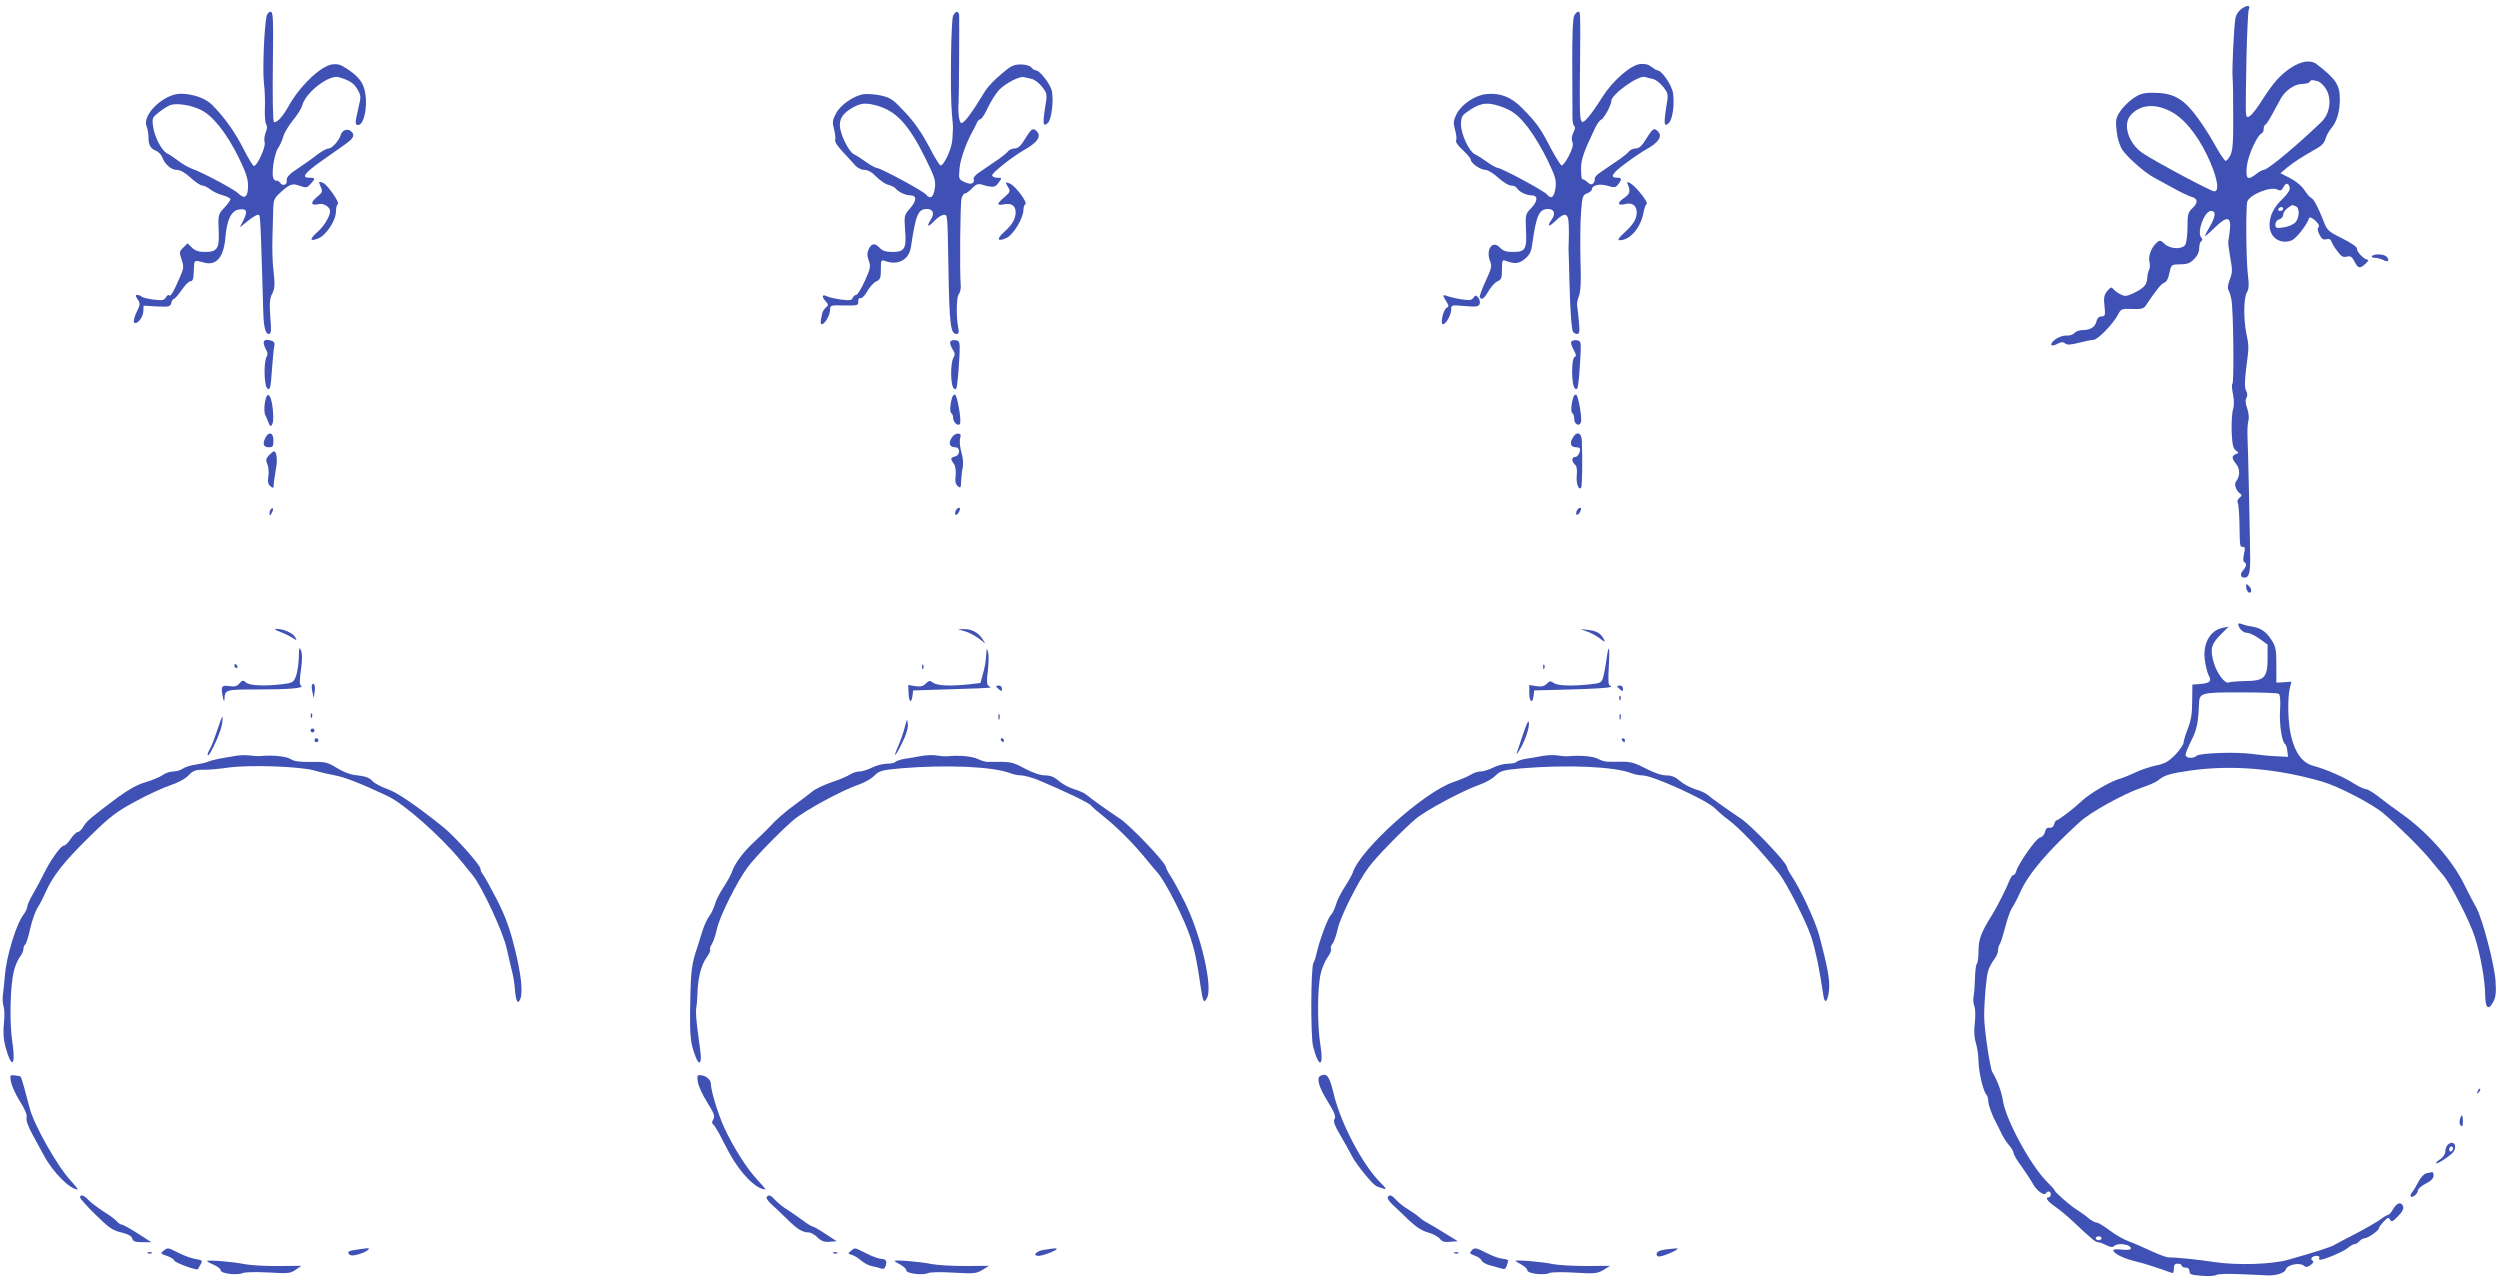 <?xml version="1.0" standalone="no"?>
<!DOCTYPE svg PUBLIC "-//W3C//DTD SVG 20010904//EN"
 "http://www.w3.org/TR/2001/REC-SVG-20010904/DTD/svg10.dtd">
<svg version="1.0" xmlns="http://www.w3.org/2000/svg"
 width="1280pt" height="655pt" viewBox="0 0 1280 655"
 preserveAspectRatio="xMidYMid meet">
<g transform="translate(0,655) scale(0.1,-0.1)"
fill="#3f51b5" stroke="none">
<path d="M11473 6502 c-12 -9 -24 -28 -27 -42 -8 -35 -19 -267 -15 -310 2 -19
3 -109 3 -200 1 -127 -3 -172 -14 -194 -8 -16 -19 -29 -24 -30 -6 0 -33 40
-60 90 -28 51 -75 121 -104 157 -62 77 -113 102 -208 102 -51 0 -68 -5 -104
-30 -23 -16 -53 -46 -66 -67 -21 -32 -23 -45 -17 -98 4 -39 15 -74 30 -98 27
-39 115 -117 163 -142 15 -8 59 -32 97 -53 37 -21 78 -40 91 -44 35 -8 38 -30
8 -58 -23 -22 -26 -31 -26 -95 0 -39 -5 -80 -10 -91 -15 -27 -76 -26 -107 2
-19 19 -25 20 -38 9 -29 -24 -47 -70 -40 -100 4 -16 3 -35 -2 -42 -4 -7 -8
-25 -9 -41 -2 -35 -16 -51 -68 -77 -39 -18 -46 -19 -71 -6 -15 8 -32 21 -37
28 -6 10 -13 7 -29 -12 -16 -21 -19 -34 -14 -77 5 -48 3 -53 -15 -53 -13 0
-22 -9 -26 -25 -7 -30 -31 -45 -72 -45 -16 0 -35 -7 -42 -16 -8 -8 -25 -14
-40 -12 -15 1 -39 -7 -56 -19 -34 -25 -26 -43 11 -23 18 10 28 10 38 2 10 -9
28 -8 71 3 31 8 65 15 75 15 21 0 101 82 125 129 16 30 19 31 72 29 43 -2 59
2 68 14 56 84 83 117 98 121 10 3 20 21 25 48 8 40 12 44 38 45 57 1 66 4 90
29 16 15 25 36 25 54 0 16 5 33 10 36 8 5 8 11 0 19 -23 28 17 136 50 136 27
0 25 -25 -5 -79 -14 -23 -25 -46 -25 -49 0 -4 22 16 49 42 63 62 86 59 78 -12
-3 -26 -7 -52 -8 -57 -2 -6 3 -43 10 -84 12 -64 11 -78 -3 -114 -9 -23 -12
-45 -7 -51 5 -6 12 -29 16 -51 10 -53 14 -424 5 -430 -4 -2 -3 -27 3 -54 6
-32 6 -60 0 -78 -5 -15 -8 -66 -7 -112 3 -66 7 -86 21 -97 17 -12 17 -13 1
-19 -23 -9 -23 -21 2 -52 20 -25 19 -63 -2 -89 -10 -14 0 -45 20 -60 12 -8 11
-12 -2 -23 -9 -7 -13 -18 -9 -24 4 -6 8 -54 9 -107 2 -123 2 -120 18 -120 11
0 12 -8 5 -37 -5 -23 -4 -39 1 -41 15 -5 12 -23 -7 -44 -19 -21 -7 -43 19 -33
13 5 19 30 19 88 0 69 -11 591 -14 637 -1 30 1 65 5 77 4 13 1 39 -6 61 -9 25
-11 44 -4 55 6 11 5 24 -2 37 -8 15 -8 47 1 118 14 109 14 108 0 177 -15 75
-13 182 3 208 10 17 12 38 5 92 -9 81 -11 340 -3 372 10 36 121 81 155 62 14
-7 21 -5 29 11 13 25 26 26 33 1 3 -13 -8 -31 -35 -58 -46 -43 -68 -88 -68
-135 0 -64 54 -101 113 -79 23 9 77 77 90 115 3 6 15 1 31 -13 17 -16 23 -28
17 -34 -7 -7 -5 -20 5 -39 11 -22 20 -27 35 -23 13 4 21 1 26 -12 4 -10 17
-33 31 -50 19 -26 29 -32 47 -27 19 5 27 0 40 -25 18 -36 28 -38 57 -11 12 11
17 20 11 20 -17 0 -58 41 -55 56 2 8 -27 29 -75 53 -73 36 -79 43 -96 88 -28
72 -51 115 -64 120 -7 3 -22 20 -34 39 -13 21 -42 45 -72 61 l-51 26 34 29
c34 28 76 55 152 98 24 13 40 30 44 48 4 15 17 40 30 55 29 34 44 87 44 150 0
72 -21 104 -121 180 -30 22 -80 14 -134 -23 -53 -37 -83 -71 -138 -155 -46
-73 -73 -102 -83 -92 -7 7 -7 29 -2 307 3 124 8 233 12 243 11 22 -12 22 -41
-1z m394 -368 c12 -3 32 -22 43 -41 30 -51 19 -125 -24 -167 -120 -116 -275
-246 -296 -246 -7 0 -23 -9 -37 -20 -46 -36 -56 -28 -49 40 7 57 53 159 77
168 5 2 9 12 9 22 0 10 4 20 9 22 5 2 21 27 37 57 16 29 35 64 42 77 22 40 71
74 107 74 19 0 37 5 40 10 7 12 12 12 42 4z m-762 -150 c71 -33 140 -115 195
-228 51 -106 67 -186 37 -186 -16 0 -301 152 -365 195 -73 48 -105 146 -64
194 45 53 118 63 197 25z m649 -490 c21 -8 20 -57 -1 -82 -10 -11 -37 -23 -60
-26 -39 -6 -43 -4 -43 15 0 12 8 23 20 26 11 3 20 14 20 24 0 10 10 25 22 33
26 19 22 18 42 10z m-64 -14 c0 -5 -7 -10 -16 -10 -8 0 -12 5 -9 10 3 6 10 10
16 10 5 0 9 -4 9 -10z"/>
<path d="M1365 6468 c-12 -53 -21 -271 -14 -339 5 -41 7 -103 5 -139 -1 -36 2
-71 7 -77 6 -8 5 -24 -3 -42 -6 -16 -9 -39 -5 -50 7 -22 -38 -121 -55 -121 -5
0 -30 41 -55 91 -44 86 -97 160 -160 223 -33 33 -98 56 -160 56 -85 0 -197
-106 -175 -165 6 -15 10 -39 10 -55 0 -42 10 -60 37 -71 13 -5 28 -20 33 -33
14 -38 47 -66 76 -66 17 0 42 -14 70 -40 24 -22 51 -40 60 -40 9 0 27 -9 41
-20 14 -11 43 -25 64 -30 22 -6 39 -15 39 -20 0 -5 -13 -24 -30 -42 -34 -36
-34 -37 -30 -130 3 -81 -9 -98 -71 -98 -30 0 -50 6 -66 22 l-23 22 -22 -22
c-20 -19 -21 -24 -8 -61 12 -36 11 -45 -8 -88 -33 -77 -48 -103 -56 -95 -4 4
-12 -1 -17 -11 -9 -15 -19 -16 -62 -11 -29 4 -56 10 -61 15 -6 5 -16 9 -23 9
-11 0 -10 -5 2 -23 14 -21 13 -27 -6 -66 -12 -26 -17 -47 -12 -52 14 -14 46
26 47 58 l1 28 68 -4 c63 -3 69 -1 74 18 3 12 9 21 14 21 4 0 22 20 39 45 17
25 37 45 45 45 10 0 16 11 16 33 1 17 2 41 3 52 1 22 7 23 49 11 64 -19 103
27 111 128 8 94 31 140 74 144 37 4 41 -11 16 -60 l-16 -32 40 32 c22 18 45
32 51 32 14 0 13 27 25 -360 5 -188 5 -180 11 -217 4 -20 12 -33 21 -33 12 0
14 14 8 88 -5 71 -3 94 10 119 13 26 14 45 7 110 -6 43 -8 123 -6 178 1 55 3
122 4 148 1 39 6 53 29 74 54 51 67 56 106 42 33 -12 38 -11 56 9 26 28 25 32
-5 32 -44 0 -27 23 60 85 47 33 103 73 125 88 42 30 49 47 26 66 -17 14 -44 5
-51 -19 -9 -30 -45 -70 -62 -70 -9 0 -32 -12 -52 -27 -34 -26 -49 -37 -134
-95 -19 -14 -31 -30 -29 -40 5 -23 -19 -34 -33 -15 -7 9 -14 14 -17 12 -3 -3
-10 0 -16 8 -15 17 1 129 22 159 9 13 21 39 26 58 5 19 28 57 50 84 22 27 43
60 47 75 16 66 137 160 187 146 55 -16 77 -30 95 -61 20 -33 20 -38 6 -97 -18
-77 -18 -87 -1 -87 28 0 48 87 37 158 -9 57 -30 87 -96 131 -32 21 -47 25 -76
21 -60 -10 -167 -114 -223 -216 -28 -52 -65 -90 -74 -77 -5 7 -7 137 -5 288 3
240 2 275 -12 275 -8 0 -17 -10 -20 -22z m-336 -481 c60 -29 130 -117 192
-241 38 -78 49 -110 49 -148 0 -57 -18 -70 -49 -39 -21 21 -179 106 -240 128
-19 7 -50 25 -70 41 -20 15 -45 32 -56 37 -28 15 -64 84 -71 137 -6 43 -5 46
32 75 22 17 48 33 59 36 35 10 107 -2 154 -26z"/>
<path d="M4880 6470 c-11 -21 -16 -401 -6 -505 3 -33 6 -67 5 -75 0 -8 -2 -33
-3 -55 -2 -45 -45 -137 -61 -132 -5 2 -33 46 -60 100 -34 64 -73 121 -119 170
-60 65 -75 76 -121 87 -30 7 -71 10 -92 8 -52 -8 -121 -55 -144 -101 -17 -32
-18 -44 -9 -78 6 -23 9 -48 6 -56 -3 -8 12 -32 37 -58 23 -25 52 -56 64 -70
13 -15 33 -25 49 -25 18 0 39 -12 61 -35 19 -19 46 -38 61 -41 15 -4 32 -12
37 -19 15 -18 51 -35 75 -35 34 0 35 -27 0 -66 -31 -36 -31 -38 -26 -110 8
-97 -2 -114 -65 -114 -33 0 -51 6 -64 20 -24 27 -43 25 -57 -5 -9 -20 -9 -34
0 -59 11 -30 9 -40 -20 -104 -18 -40 -38 -72 -44 -72 -7 0 -15 -7 -18 -15 -5
-13 -16 -14 -58 -9 -29 4 -61 11 -71 16 -27 14 -33 1 -11 -23 16 -18 17 -22 4
-32 -8 -7 -17 -19 -19 -27 -11 -45 -12 -60 -3 -60 15 0 42 47 42 74 0 23 2 24
73 22 68 -1 72 0 71 20 0 13 4 20 12 17 6 -2 22 13 34 35 12 22 33 45 46 51
21 9 24 18 24 61 0 49 1 51 23 43 66 -23 121 7 131 72 25 169 37 195 83 195
31 0 39 -24 18 -56 -24 -37 -13 -39 20 -4 16 17 37 30 47 30 20 0 19 13 24
-275 5 -287 11 -335 41 -335 12 0 14 8 9 33 -11 58 -9 156 3 171 7 8 11 27 10
43 -6 73 -3 421 4 446 4 15 12 27 19 27 6 0 22 12 35 26 17 19 30 24 46 20 61
-18 72 -17 90 9 18 25 18 25 -8 25 -14 0 -25 6 -25 13 0 13 106 96 160 127 72
40 94 72 68 98 -19 19 -26 15 -59 -38 -22 -37 -37 -50 -54 -50 -12 0 -29 -7
-36 -17 -8 -9 -36 -32 -64 -50 -27 -19 -64 -44 -82 -56 -18 -12 -31 -27 -28
-33 8 -24 -16 -32 -47 -16 -30 14 -30 16 -25 71 4 47 35 133 68 191 5 8 13 25
19 38 5 12 14 22 20 22 6 0 23 26 37 57 15 32 40 72 57 91 31 34 107 74 129
67 7 -2 24 -6 39 -9 15 -3 39 -22 54 -41 26 -35 27 -36 14 -111 -12 -80 -9
-97 16 -72 18 17 29 111 20 160 -6 35 -62 108 -83 108 -6 0 -16 7 -23 15 -7 9
-29 15 -54 15 -36 0 -51 -7 -100 -50 -33 -27 -68 -64 -80 -83 -73 -119 -108
-166 -123 -167 -12 0 -19 51 -15 105 2 23 4 408 3 443 -1 27 -17 29 -31 2z
m-386 -462 c96 -28 159 -97 243 -266 50 -102 55 -116 49 -157 -7 -47 -23 -57
-46 -30 -15 18 -232 135 -251 135 -8 1 -32 14 -54 30 -22 16 -50 34 -61 39
-29 13 -74 106 -74 151 0 39 22 66 75 94 36 19 64 20 119 4z"/>
<path d="M8060 6470 c-7 -13 -11 -103 -10 -253 0 -128 1 -249 1 -269 0 -20 4
-40 9 -43 6 -4 5 -16 -4 -33 -9 -17 -11 -35 -5 -49 5 -15 0 -35 -19 -72 -15
-28 -31 -50 -37 -48 -5 2 -31 43 -57 92 -51 99 -69 124 -143 200 -56 58 -115
81 -188 73 -57 -7 -123 -52 -149 -101 -17 -35 -18 -45 -8 -83 7 -23 9 -47 5
-54 -4 -6 11 -27 34 -48 23 -21 41 -43 41 -49 0 -18 50 -53 76 -53 12 0 41
-18 65 -40 24 -22 53 -40 66 -40 12 0 26 -6 30 -14 11 -18 47 -36 73 -36 35 0
35 -28 1 -64 -31 -32 -31 -34 -28 -113 5 -99 -3 -113 -66 -113 -35 0 -51 5
-67 22 -39 42 -75 -11 -50 -71 9 -24 6 -37 -24 -101 -19 -41 -32 -78 -30 -82
10 -16 23 -7 45 31 12 21 32 44 45 50 21 9 24 18 24 62 0 45 2 50 18 44 48
-18 69 -16 100 10 24 20 32 37 37 73 20 148 35 182 81 182 31 0 40 -23 20 -52
-27 -38 -18 -44 17 -10 50 48 67 43 69 -20 1 -29 1 -66 0 -83 -1 -16 -1 -37
-1 -45 1 -8 2 -73 4 -145 4 -163 11 -260 19 -274 4 -6 14 -11 21 -11 12 0 14
13 9 63 -3 34 -7 71 -9 81 -2 11 2 33 9 50 9 23 12 73 8 187 -2 86 -1 195 3
243 6 80 9 88 31 96 13 5 24 14 24 19 0 23 39 32 80 20 36 -11 42 -10 55 7 20
26 19 34 -4 34 -41 0 -29 21 41 73 40 30 87 61 103 70 68 37 89 69 63 95 -19
19 -26 15 -59 -38 -22 -37 -37 -50 -54 -50 -12 0 -29 -7 -36 -17 -8 -9 -36
-32 -64 -50 -27 -19 -64 -44 -82 -56 -18 -12 -31 -27 -28 -33 2 -6 -2 -17 -8
-23 -8 -8 -16 -6 -30 7 -10 9 -22 16 -26 15 -3 -2 -6 22 -6 51 0 52 12 84 74
215 9 18 22 36 29 38 14 6 52 75 52 96 0 34 139 133 172 123 7 -3 25 -7 40
-10 15 -3 39 -22 54 -41 26 -35 27 -36 14 -111 -12 -80 -9 -97 15 -73 19 19
29 95 21 152 -6 41 -58 117 -80 117 -4 0 -18 8 -31 18 -15 12 -34 17 -58 14
-49 -6 -140 -85 -193 -169 -58 -92 -95 -136 -105 -126 -11 11 -12 51 -9 313 2
253 2 250 -10 250 -5 0 -14 -9 -20 -20z m-389 -461 c70 -22 102 -46 154 -114
29 -38 74 -113 99 -166 41 -86 45 -101 40 -143 -7 -47 -22 -58 -44 -31 -15 18
-232 135 -251 135 -8 1 -32 14 -54 30 -22 16 -50 34 -63 40 -30 13 -72 104
-72 155 1 31 6 44 26 58 65 48 102 56 165 36z"/>
<path d="M1642 5594 c11 -24 10 -29 -21 -54 -34 -29 -29 -45 12 -35 24 6 57
-15 57 -36 0 -26 -31 -78 -65 -107 -42 -38 -40 -51 6 -32 40 17 89 92 89 136
0 18 4 36 10 39 11 7 -54 100 -76 109 -24 9 -24 8 -12 -20z"/>
<path d="M5150 5615 c0 -3 6 -15 13 -26 11 -18 8 -24 -20 -48 -41 -35 -42 -45
-2 -37 38 7 59 -7 59 -41 0 -34 -17 -63 -58 -100 -42 -38 -36 -53 12 -31 36
18 86 102 86 144 0 13 4 25 10 29 12 8 -49 90 -77 104 -13 6 -23 8 -23 6z"/>
<path d="M8335 5604 c14 -35 10 -48 -23 -70 -35 -24 -29 -39 13 -28 32 8 55
-10 55 -43 0 -34 -17 -62 -64 -105 -30 -28 -36 -38 -23 -38 53 0 108 64 122
143 4 20 11 40 16 43 11 6 -56 91 -84 106 -17 9 -19 8 -12 -8z"/>
<path d="M12144 5238 c-3 -4 4 -8 16 -8 12 0 30 -5 42 -11 25 -13 35 -5 18 16
-13 15 -67 17 -76 3z"/>
<path d="M7390 5036 c0 -4 7 -17 16 -31 13 -20 13 -24 0 -32 -17 -9 -33 -83
-18 -83 15 0 42 47 42 74 0 25 1 25 70 19 59 -5 70 -3 76 11 3 9 0 23 -7 32
-12 14 -14 14 -25 0 -10 -14 -20 -15 -65 -8 -30 5 -62 13 -71 17 -10 4 -18 4
-18 1z"/>
<path d="M1350 4795 c0 -8 6 -24 12 -35 9 -14 10 -25 3 -37 -16 -29 -13 -152
5 -163 13 -8 16 5 22 92 4 56 9 112 12 124 4 14 1 24 -10 28 -27 10 -44 7 -44
-9z"/>
<path d="M4866 4801 c-4 -6 1 -22 10 -37 14 -21 15 -30 6 -45 -17 -27 -16
-144 2 -158 12 -10 15 -2 20 51 4 35 7 92 9 128 2 60 0 65 -20 68 -11 2 -24
-1 -27 -7z"/>
<path d="M8045 4801 c-3 -6 2 -25 12 -42 13 -24 15 -33 6 -36 -19 -7 -18 -147
1 -162 12 -10 15 0 21 61 3 40 7 98 8 128 2 49 0 55 -20 58 -11 2 -24 -2 -28
-7z"/>
<path d="M1356 4486 c-4 -24 -3 -53 3 -63 5 -10 12 -26 15 -35 11 -35 26 -17
25 30 -3 104 -31 149 -43 68z"/>
<path d="M4876 4518 c-12 -37 -14 -78 -6 -83 6 -3 10 -14 10 -24 0 -24 26 -46
35 -31 9 15 -14 150 -26 150 -5 0 -11 -6 -13 -12z"/>
<path d="M8056 4518 c-12 -37 -14 -78 -6 -83 6 -3 10 -17 10 -30 0 -27 26 -41
34 -18 8 21 -14 143 -25 143 -5 0 -11 -6 -13 -12z"/>
<path d="M1360 4311 c-17 -33 -12 -51 15 -51 22 0 25 4 25 35 0 39 -22 48 -40
16z"/>
<path d="M4871 4306 c-16 -28 -8 -46 20 -46 26 0 26 -40 -1 -47 -24 -6 -25
-13 -6 -38 8 -11 11 -34 9 -60 -4 -29 -1 -44 11 -54 14 -12 16 -9 17 25 1 22
4 53 8 69 4 17 2 50 -6 77 -8 26 -11 59 -7 73 5 20 3 25 -13 25 -11 0 -25 -11
-32 -24z"/>
<path d="M8051 4306 c-16 -28 -8 -46 20 -46 10 0 19 -4 19 -9 0 -21 -13 -41
-26 -41 -18 0 -18 -24 0 -39 9 -8 12 -26 9 -54 -4 -40 9 -78 22 -65 6 6 8 142
4 241 -1 44 -28 51 -48 13z"/>
<path d="M1376 4218 c-15 -17 -16 -25 -7 -45 6 -13 8 -41 5 -62 -4 -27 -2 -40
10 -50 13 -11 16 -11 17 0 1 21 5 50 13 96 8 42 1 84 -12 82 -4 0 -15 -10 -26
-21z"/>
<path d="M1387 3943 c-4 -3 -7 -13 -7 -22 1 -13 3 -13 11 2 11 19 8 33 -4 20z"/>
<path d="M4893 3935 c-9 -25 4 -29 17 -6 7 15 7 21 0 21 -6 0 -13 -7 -17 -15z"/>
<path d="M8073 3935 c-9 -25 4 -29 17 -6 7 15 7 21 0 21 -6 0 -13 -7 -17 -15z"/>
<path d="M11500 3550 c0 -25 16 -44 25 -30 4 7 0 19 -9 28 -13 14 -16 14 -16
2z"/>
<path d="M11460 3355 c0 -20 24 -45 44 -45 13 0 42 -14 64 -30 l42 -30 0 -69
c0 -101 -16 -117 -114 -118 -42 -1 -79 -4 -84 -7 -18 -11 -61 45 -77 100 -21
71 -14 96 36 146 l40 40 -33 -7 c-64 -14 -101 -82 -89 -167 4 -29 13 -64 20
-77 16 -29 6 -39 -44 -43 l-40 -3 -1 -85 c0 -63 -6 -99 -22 -140 -12 -30 -22
-63 -22 -72 0 -10 -19 -37 -42 -62 -35 -35 -53 -46 -98 -55 -30 -6 -77 -22
-105 -35 -27 -13 -68 -30 -90 -36 -47 -15 -147 -74 -185 -110 -38 -36 -121
-100 -130 -100 -4 0 -10 -9 -13 -21 -3 -12 -12 -19 -23 -17 -12 2 -20 -5 -24
-22 -3 -14 -14 -26 -25 -28 -20 -3 -112 -135 -122 -173 -3 -11 -9 -19 -14 -19
-5 0 -14 -12 -20 -27 -14 -37 -66 -140 -90 -178 -56 -89 -69 -125 -69 -184 0
-33 -4 -62 -8 -65 -5 -3 -9 -36 -10 -73 -1 -37 -4 -80 -7 -94 -3 -14 -2 -37 4
-51 5 -14 6 -52 2 -86 -5 -40 -3 -75 6 -104 7 -24 13 -64 13 -90 0 -52 24
-156 40 -172 5 -5 10 -20 10 -33 0 -21 21 -77 41 -113 5 -8 15 -30 24 -48 8
-19 26 -47 40 -64 14 -16 25 -35 25 -43 0 -7 19 -39 43 -71 23 -33 48 -71 56
-86 17 -33 57 -62 66 -48 9 15 25 12 25 -5 0 -8 -4 -15 -10 -15 -21 0 -8 -20
31 -47 22 -15 65 -50 94 -78 99 -93 114 -105 127 -105 7 0 26 -7 42 -15 20
-11 33 -12 40 -5 19 19 86 9 86 -12 0 -7 -18 -9 -45 -6 -25 3 -45 2 -45 -3 0
-15 47 -40 102 -54 29 -7 68 -18 86 -24 17 -6 44 -15 60 -20 15 -5 35 -12 45
-16 14 -6 17 -2 17 19 0 19 5 26 20 26 11 0 20 -4 20 -10 0 -5 9 -10 20 -10
13 0 20 -7 20 -19 0 -16 10 -19 63 -23 34 -3 67 -1 74 4 7 6 62 7 130 4 65 -3
125 -5 133 -6 43 -2 89 13 93 30 6 24 71 38 92 20 11 -9 19 -9 35 3 14 10 17
17 11 22 -16 9 -3 25 20 25 11 0 17 -4 14 -10 -3 -5 -2 -10 4 -10 22 0 120 42
141 60 13 11 29 20 35 20 7 0 18 7 25 15 7 8 19 15 27 15 16 0 73 40 73 51 0
5 11 20 24 34 21 22 26 24 33 10 8 -13 14 -10 41 18 22 22 30 39 26 50 -10 26
-31 20 -51 -13 -9 -17 -21 -30 -26 -30 -5 0 -23 -11 -40 -24 -18 -13 -75 -46
-127 -73 -52 -27 -102 -53 -110 -58 -15 -10 -113 -41 -235 -75 -83 -24 -261
-29 -375 -12 -83 13 -204 25 -234 24 -11 -1 -51 14 -90 32 -39 18 -91 41 -116
50 -25 9 -69 34 -98 56 -29 22 -59 40 -66 40 -8 0 -27 10 -43 23 -15 13 -42
32 -59 43 -34 20 -114 91 -114 99 0 3 -18 23 -40 45 -85 85 -211 319 -225 415
-7 45 -29 105 -54 145 -12 20 -42 221 -42 285 0 79 10 197 20 233 5 18 19 44
30 58 12 15 21 36 21 48 0 12 4 26 9 32 4 5 16 43 27 84 10 41 26 87 36 102
10 15 29 51 42 81 41 92 138 207 305 359 53 49 223 143 313 174 39 13 78 30
87 38 32 27 61 36 167 51 211 30 444 10 674 -57 83 -24 258 -115 314 -163 82
-70 194 -181 241 -239 22 -27 52 -63 67 -81 36 -43 131 -227 158 -309 28 -85
54 -225 54 -300 1 -69 17 -82 42 -35 13 26 15 49 11 109 -6 84 -67 316 -97
370 -11 19 -41 77 -67 129 -62 123 -185 260 -312 351 -51 36 -110 80 -132 98
-23 17 -48 32 -57 32 -8 0 -36 13 -61 29 -51 33 -143 73 -207 90 -55 15 -92
64 -113 150 -17 69 -20 193 -7 248 l8 33 -38 -3 -39 -2 0 90 c0 80 -3 95 -26
130 -28 43 -56 61 -104 68 -16 2 -38 8 -47 12 -10 4 -18 4 -18 0z m207 -357
c7 -5 10 -33 7 -82 -5 -72 9 -165 26 -176 4 -3 10 -18 11 -35 l4 -30 -60 3
c-33 1 -89 7 -125 12 -79 11 -269 5 -284 -10 -16 -16 -56 -12 -56 5 0 9 14 43
31 76 27 55 34 87 38 186 2 56 10 58 212 58 101 0 189 -3 196 -7z m-907 -2788
c0 -5 -7 -10 -15 -10 -8 0 -15 5 -15 10 0 6 7 10 15 10 8 0 15 -4 15 -10z"/>
<path d="M1432 3316 c21 -8 49 -21 64 -31 25 -16 25 -16 15 3 -11 21 -60 42
-95 42 -14 -1 -8 -5 16 -14z"/>
<path d="M4940 3318 c19 -5 51 -22 70 -36 l35 -27 -16 25 c-21 32 -56 50 -94
49 l-30 -1 35 -10z"/>
<path d="M8120 3319 c19 -6 50 -22 69 -36 28 -22 31 -23 23 -6 -17 31 -35 42
-82 48 -45 5 -45 5 -10 -6z"/>
<path d="M1530 3185 c-1 -33 -7 -76 -14 -95 -12 -32 -17 -36 -62 -42 -91 -12
-176 -9 -194 7 -15 14 -19 13 -34 -4 -13 -15 -26 -18 -51 -14 -40 6 -45 -1
-35 -52 4 -22 8 -30 9 -18 3 53 1 53 176 53 162 0 236 7 216 20 -8 5 -8 27 0
81 7 50 7 82 0 99 -8 21 -10 16 -11 -35z"/>
<path d="M5050 3205 c-4 -51 -7 -69 -19 -111 l-11 -41 -61 -7 c-96 -10 -162
-7 -182 9 -16 12 -21 11 -37 -5 -14 -14 -28 -17 -54 -13 l-36 6 2 -42 c1 -46
15 -55 20 -13 l3 27 195 6 c107 3 197 7 200 8 3 1 -1 5 -8 9 -10 7 -11 25 -4
78 4 38 5 80 1 94 -7 24 -7 24 -9 -5z"/>
<path d="M8226 3178 c-4 -29 -11 -69 -16 -89 -10 -36 -11 -36 -71 -43 -97 -10
-164 -7 -184 7 -15 12 -21 11 -36 -4 -13 -13 -27 -16 -53 -12 l-36 6 0 -42 c0
-46 17 -56 22 -13 l3 27 192 5 c105 3 195 8 199 13 4 4 2 7 -4 7 -7 0 -9 30
-5 95 6 103 0 127 -11 43z"/>
<path d="M1200 3140 c0 -5 5 -10 11 -10 5 0 7 5 4 10 -3 6 -8 10 -11 10 -2 0
-4 -4 -4 -10z"/>
<path d="M4721 3134 c0 -11 3 -14 6 -6 3 7 2 16 -1 19 -3 4 -6 -2 -5 -13z"/>
<path d="M7901 3134 c0 -11 3 -14 6 -6 3 7 2 16 -1 19 -3 4 -6 -2 -5 -13z"/>
<path d="M1597 3043 c-2 -5 -1 -21 3 -38 l6 -30 5 33 c5 30 -4 53 -14 35z"/>
<path d="M5100 3036 c0 -2 7 -9 15 -16 12 -10 15 -10 15 4 0 9 -7 16 -15 16
-8 0 -15 -2 -15 -4z"/>
<path d="M8280 3036 c0 -2 7 -9 15 -16 12 -10 15 -10 15 4 0 9 -7 16 -15 16
-8 0 -15 -2 -15 -4z"/>
<path d="M8291 2974 c0 -11 3 -14 6 -6 3 7 2 16 -1 19 -3 4 -6 -2 -5 -13z"/>
<path d="M1591 2884 c0 -11 3 -14 6 -6 3 7 2 16 -1 19 -3 4 -6 -2 -5 -13z"/>
<path d="M5112 2880 c0 -14 2 -19 5 -12 2 6 2 18 0 25 -3 6 -5 1 -5 -13z"/>
<path d="M8292 2880 c0 -14 2 -19 5 -12 2 6 2 18 0 25 -3 6 -5 1 -5 -13z"/>
<path d="M1111 2808 c-13 -40 -30 -84 -38 -96 -8 -13 -12 -26 -9 -29 8 -9 65
114 72 156 4 23 5 41 2 41 -2 0 -14 -33 -27 -72z"/>
<path d="M4632 2825 c-7 -27 -22 -70 -33 -94 -30 -69 -16 -58 20 15 21 42 31
77 29 97 -3 30 -4 28 -16 -18z"/>
<path d="M7799 2794 c-14 -43 -29 -88 -33 -99 -5 -11 1 -6 11 10 29 45 55 119
51 145 -2 16 -11 -3 -29 -56z"/>
<path d="M1590 2810 c0 -5 5 -10 10 -10 6 0 10 5 10 10 0 6 -4 10 -10 10 -5 0
-10 -4 -10 -10z"/>
<path d="M1610 2760 c0 -5 5 -10 10 -10 6 0 10 5 10 10 0 6 -4 10 -10 10 -5 0
-10 -4 -10 -10z"/>
<path d="M5125 2760 c3 -5 8 -10 11 -10 2 0 4 5 4 10 0 6 -5 10 -11 10 -5 0
-7 -4 -4 -10z"/>
<path d="M8305 2760 c3 -5 8 -10 11 -10 2 0 4 5 4 10 0 6 -5 10 -11 10 -5 0
-7 -4 -4 -10z"/>
<path d="M1200 2679 c-25 -4 -61 -11 -80 -14 -19 -4 -44 -10 -55 -15 -11 -5
-40 -11 -64 -15 -24 -3 -53 -12 -64 -20 -12 -8 -34 -15 -50 -15 -16 0 -41 -8
-55 -19 -15 -10 -54 -26 -87 -36 -40 -11 -86 -37 -140 -76 -139 -104 -162
-123 -178 -151 -9 -16 -22 -28 -29 -28 -7 0 -23 -16 -36 -35 -12 -19 -28 -35
-36 -35 -15 0 -71 -79 -105 -150 -12 -25 -35 -67 -51 -95 -16 -27 -30 -57 -30
-66 0 -9 -9 -27 -19 -41 -37 -47 -88 -212 -96 -313 -3 -33 -7 -77 -10 -97 -3
-20 -1 -47 3 -60 5 -13 6 -52 2 -88 -5 -45 -2 -82 8 -120 32 -117 54 -99 35
27 -15 97 -11 279 7 357 6 27 20 60 30 74 11 13 20 33 20 43 0 10 4 20 9 23 5
3 17 41 26 83 10 43 27 90 37 105 10 15 29 51 42 81 38 84 91 152 223 282 107
105 136 127 235 181 62 34 143 71 179 83 40 13 77 33 94 51 23 24 36 29 74 29
25 -1 84 4 130 11 110 15 367 6 441 -15 30 -9 78 -20 105 -25 48 -8 139 -44
272 -107 84 -41 266 -201 371 -328 18 -22 46 -56 62 -76 48 -59 157 -293 175
-378 9 -42 22 -94 27 -116 6 -22 13 -66 15 -97 5 -57 15 -73 27 -42 14 36 4
127 -28 256 -26 105 -47 163 -91 250 -32 62 -64 120 -71 129 -8 8 -14 23 -14
31 0 19 -137 172 -195 217 -141 112 -231 173 -281 191 -32 11 -66 29 -76 40
-19 20 -33 25 -99 33 -20 3 -59 19 -86 36 -47 29 -58 31 -131 30 -57 -1 -86 3
-103 14 -22 15 -96 22 -154 16 -11 -1 -36 0 -55 3 -19 3 -55 2 -80 -3z"/>
<path d="M4720 2680 c-25 -5 -64 -12 -88 -15 -23 -4 -45 -12 -48 -16 -3 -5
-22 -9 -42 -9 -21 0 -55 -9 -77 -20 -22 -11 -51 -20 -65 -20 -14 0 -35 -7 -47
-15 -12 -8 -53 -26 -92 -39 -39 -13 -84 -34 -100 -47 -16 -13 -55 -43 -87 -66
-51 -36 -105 -84 -139 -122 -5 -6 -37 -37 -71 -69 -61 -56 -104 -116 -118
-160 -4 -12 -23 -46 -42 -75 -19 -29 -39 -68 -44 -88 -6 -20 -18 -47 -29 -60
-10 -13 -25 -46 -34 -74 -8 -27 -20 -63 -25 -80 -31 -90 -35 -122 -38 -289 -3
-171 0 -206 28 -278 17 -45 31 -33 25 20 -3 26 -11 85 -17 131 -6 46 -8 91 -5
100 2 9 5 41 6 71 1 78 19 150 47 188 13 18 21 36 18 39 -3 4 0 16 8 28 7 11
20 47 27 80 14 64 103 242 157 315 39 52 158 175 234 241 56 48 247 152 335
182 29 10 65 30 80 46 26 25 37 28 133 37 236 20 477 9 563 -25 16 -6 41 -11
56 -11 15 0 54 -11 87 -24 125 -52 259 -116 269 -129 5 -7 37 -35 70 -61 66
-53 138 -125 202 -201 22 -28 55 -66 72 -86 41 -49 133 -230 165 -326 24 -73
34 -119 55 -266 11 -69 15 -76 31 -46 31 57 -33 329 -115 492 -30 60 -63 120
-74 135 -10 15 -20 35 -22 44 -6 27 -178 207 -233 245 -86 58 -150 104 -171
122 -11 10 -40 23 -65 30 -25 8 -60 26 -78 42 -24 21 -43 29 -71 29 -24 0 -62
13 -104 35 -66 35 -69 36 -191 34 -10 0 -33 7 -50 15 -29 14 -93 20 -156 14
-14 -1 -38 1 -55 4 -16 3 -50 2 -75 -2z"/>
<path d="M7900 2680 c-25 -5 -64 -12 -88 -15 -23 -4 -45 -12 -48 -16 -3 -5
-22 -9 -42 -9 -21 0 -55 -9 -77 -20 -22 -11 -51 -20 -65 -20 -14 0 -35 -7 -47
-15 -12 -8 -53 -26 -91 -39 -150 -50 -479 -346 -516 -464 -4 -12 -23 -46 -42
-75 -19 -29 -39 -69 -44 -89 -6 -20 -17 -44 -26 -53 -16 -15 -59 -132 -73
-196 -4 -19 -11 -41 -16 -48 -14 -23 -15 -378 -2 -429 30 -115 56 -107 37 11
-16 97 -15 291 2 362 6 28 22 65 35 83 13 17 21 37 18 43 -4 6 0 18 7 27 8 9
20 43 27 76 14 63 105 245 159 316 38 52 170 187 239 246 52 45 246 148 330
177 29 10 65 30 80 46 26 25 37 28 133 37 236 20 477 9 563 -25 16 -6 41 -11
56 -11 53 0 327 -125 371 -168 18 -18 49 -45 69 -59 59 -44 169 -160 262 -278
37 -48 139 -248 163 -323 10 -29 24 -87 33 -130 14 -73 16 -89 29 -171 7 -47
24 -27 29 35 4 50 -9 118 -51 276 -21 77 -97 239 -144 308 -10 14 -19 33 -21
42 -6 27 -178 207 -233 245 -86 58 -150 104 -171 122 -11 10 -40 23 -65 30
-25 8 -60 26 -78 42 -24 21 -43 29 -71 29 -24 0 -62 13 -104 35 -53 28 -78 35
-119 35 -29 0 -63 -1 -76 0 -12 0 -35 6 -51 15 -26 13 -89 19 -151 13 -14 -1
-38 1 -55 4 -16 3 -50 2 -75 -2z"/>
<path d="M56 1011 c4 -20 24 -65 46 -100 27 -42 38 -70 34 -84 -3 -14 8 -45
31 -87 20 -36 46 -84 59 -108 44 -83 133 -172 171 -172 4 0 -11 19 -33 43 -68
71 -193 292 -213 377 -18 71 -41 153 -45 157 -2 3 -16 6 -30 7 -25 3 -26 2
-20 -33z"/>
<path d="M3573 1011 c2 -20 24 -67 48 -105 35 -57 41 -71 31 -87 -6 -10 -8
-21 -3 -23 5 -3 19 -25 32 -48 12 -24 36 -69 53 -101 56 -104 138 -187 185
-187 3 0 -15 21 -40 48 -52 54 -126 170 -171 269 -32 70 -68 188 -68 222 0 22
-24 44 -52 46 -18 2 -20 -3 -15 -34z"/>
<path d="M6763 1043 c-25 -9 -12 -57 34 -131 35 -57 44 -79 36 -91 -8 -12 0
-33 31 -86 23 -39 50 -88 60 -108 20 -38 100 -137 120 -148 6 -4 22 -10 36
-14 22 -7 20 -2 -18 36 -88 91 -196 297 -231 439 -24 99 -35 117 -68 103z"/>
<path d="M12686 963 c-6 -14 -5 -15 5 -6 7 7 10 15 7 18 -3 3 -9 -2 -12 -12z"/>
<path d="M12595 819 c-4 -12 -2 -26 4 -32 8 -8 11 -2 11 21 0 37 -6 41 -15 11z"/>
<path d="M12532 688 c-7 -7 -12 -22 -12 -34 0 -12 -11 -29 -26 -39 -14 -9 -24
-19 -21 -21 6 -6 79 43 89 59 22 34 -3 62 -30 35z m28 -17 c0 -6 -4 -13 -10
-16 -5 -3 -10 1 -10 9 0 9 5 16 10 16 6 0 10 -4 10 -9z"/>
<path d="M12424 543 c-12 -2 -29 -20 -40 -41 -10 -20 -25 -45 -33 -55 -8 -9
-11 -20 -8 -23 9 -9 37 15 37 32 0 7 18 23 40 34 26 13 40 27 40 40 0 11 -3
19 -7 19 -5 -1 -18 -4 -29 -6z"/>
<path d="M410 419 c0 -6 36 -46 80 -89 67 -66 87 -80 131 -90 35 -9 53 -18 56
-31 4 -15 15 -19 52 -19 l46 0 -70 45 c-38 24 -75 45 -81 45 -6 0 -18 7 -25
16 -7 9 -38 32 -69 51 -30 20 -65 46 -77 59 -23 25 -43 31 -43 13z"/>
<path d="M3925 420 c-3 -5 9 -22 26 -37 18 -16 53 -49 78 -74 51 -51 79 -69
111 -69 11 0 32 -11 46 -26 20 -19 34 -24 62 -22 l36 3 -57 37 c-31 21 -61 38
-66 38 -5 0 -29 15 -53 33 -24 18 -59 42 -78 54 -20 12 -46 33 -59 47 -26 28
-36 32 -46 16z"/>
<path d="M7105 420 c-3 -5 8 -22 24 -37 17 -16 55 -51 84 -80 37 -35 68 -55
98 -63 24 -6 51 -21 60 -31 11 -16 25 -20 54 -17 l39 3 -65 40 c-35 22 -75 46
-89 53 -14 7 -34 21 -45 31 -11 10 -36 27 -55 39 -20 11 -46 32 -59 46 -26 28
-36 32 -46 16z"/>
<path d="M837 146 c-17 -13 -16 -15 17 -26 19 -6 37 -17 39 -25 5 -11 117 -52
121 -43 0 2 6 13 13 24 11 20 9 22 -26 28 -20 3 -59 17 -86 31 -58 29 -55 28
-78 11z"/>
<path d="M1835 153 c-49 -6 -60 -12 -47 -25 8 -8 21 -8 51 1 38 11 66 33 39
30 -7 -1 -26 -4 -43 -6z"/>
<path d="M4357 146 c-17 -14 -17 -15 5 -21 13 -4 34 -17 48 -30 14 -12 39 -25
55 -28 17 -3 37 -8 47 -12 11 -4 18 0 22 12 9 28 3 36 -24 38 -14 1 -49 14
-77 29 -61 30 -53 29 -76 12z"/>
<path d="M5346 151 c-41 -6 -63 -31 -28 -31 21 0 92 27 92 35 0 5 -6 5 -64 -4z"/>
<path d="M7533 145 c-10 -11 -7 -15 18 -24 16 -5 32 -17 35 -25 3 -9 25 -21
48 -26 22 -6 49 -13 58 -16 15 -4 19 0 30 40 2 5 -11 10 -27 11 -17 1 -54 14
-82 29 -60 30 -64 30 -80 11z"/>
<path d="M8530 153 c-39 -5 -55 -16 -46 -32 5 -7 20 -5 49 6 46 17 70 34 47
31 -8 0 -31 -3 -50 -5z"/>
<path d="M758 133 c7 -3 16 -2 19 1 4 3 -2 6 -13 5 -11 0 -14 -3 -6 -6z"/>
<path d="M4268 133 c7 -3 16 -2 19 1 4 3 -2 6 -13 5 -11 0 -14 -3 -6 -6z"/>
<path d="M7448 133 c7 -3 16 -2 19 1 4 3 -2 6 -13 5 -11 0 -14 -3 -6 -6z"/>
<path d="M1060 93 c0 -2 16 -11 35 -19 19 -8 35 -21 35 -28 0 -17 86 -27 113
-14 9 5 68 6 130 3 101 -6 115 -5 141 14 l29 20 -119 -1 c-65 -1 -144 4 -174
10 -58 12 -190 23 -190 15z"/>
<path d="M4580 94 c0 -2 14 -10 30 -19 17 -9 30 -22 30 -29 0 -17 86 -27 113
-14 10 5 68 6 130 2 103 -6 115 -5 147 14 l34 21 -120 -1 c-65 0 -144 4 -174
10 -55 12 -190 23 -190 16z"/>
<path d="M7760 94 c0 -2 14 -10 30 -19 17 -9 30 -22 30 -29 0 -17 86 -27 113
-14 10 5 68 6 130 2 103 -6 115 -5 147 14 l34 21 -120 -1 c-65 0 -144 4 -174
10 -55 12 -190 23 -190 16z"/>
</g>
</svg>
